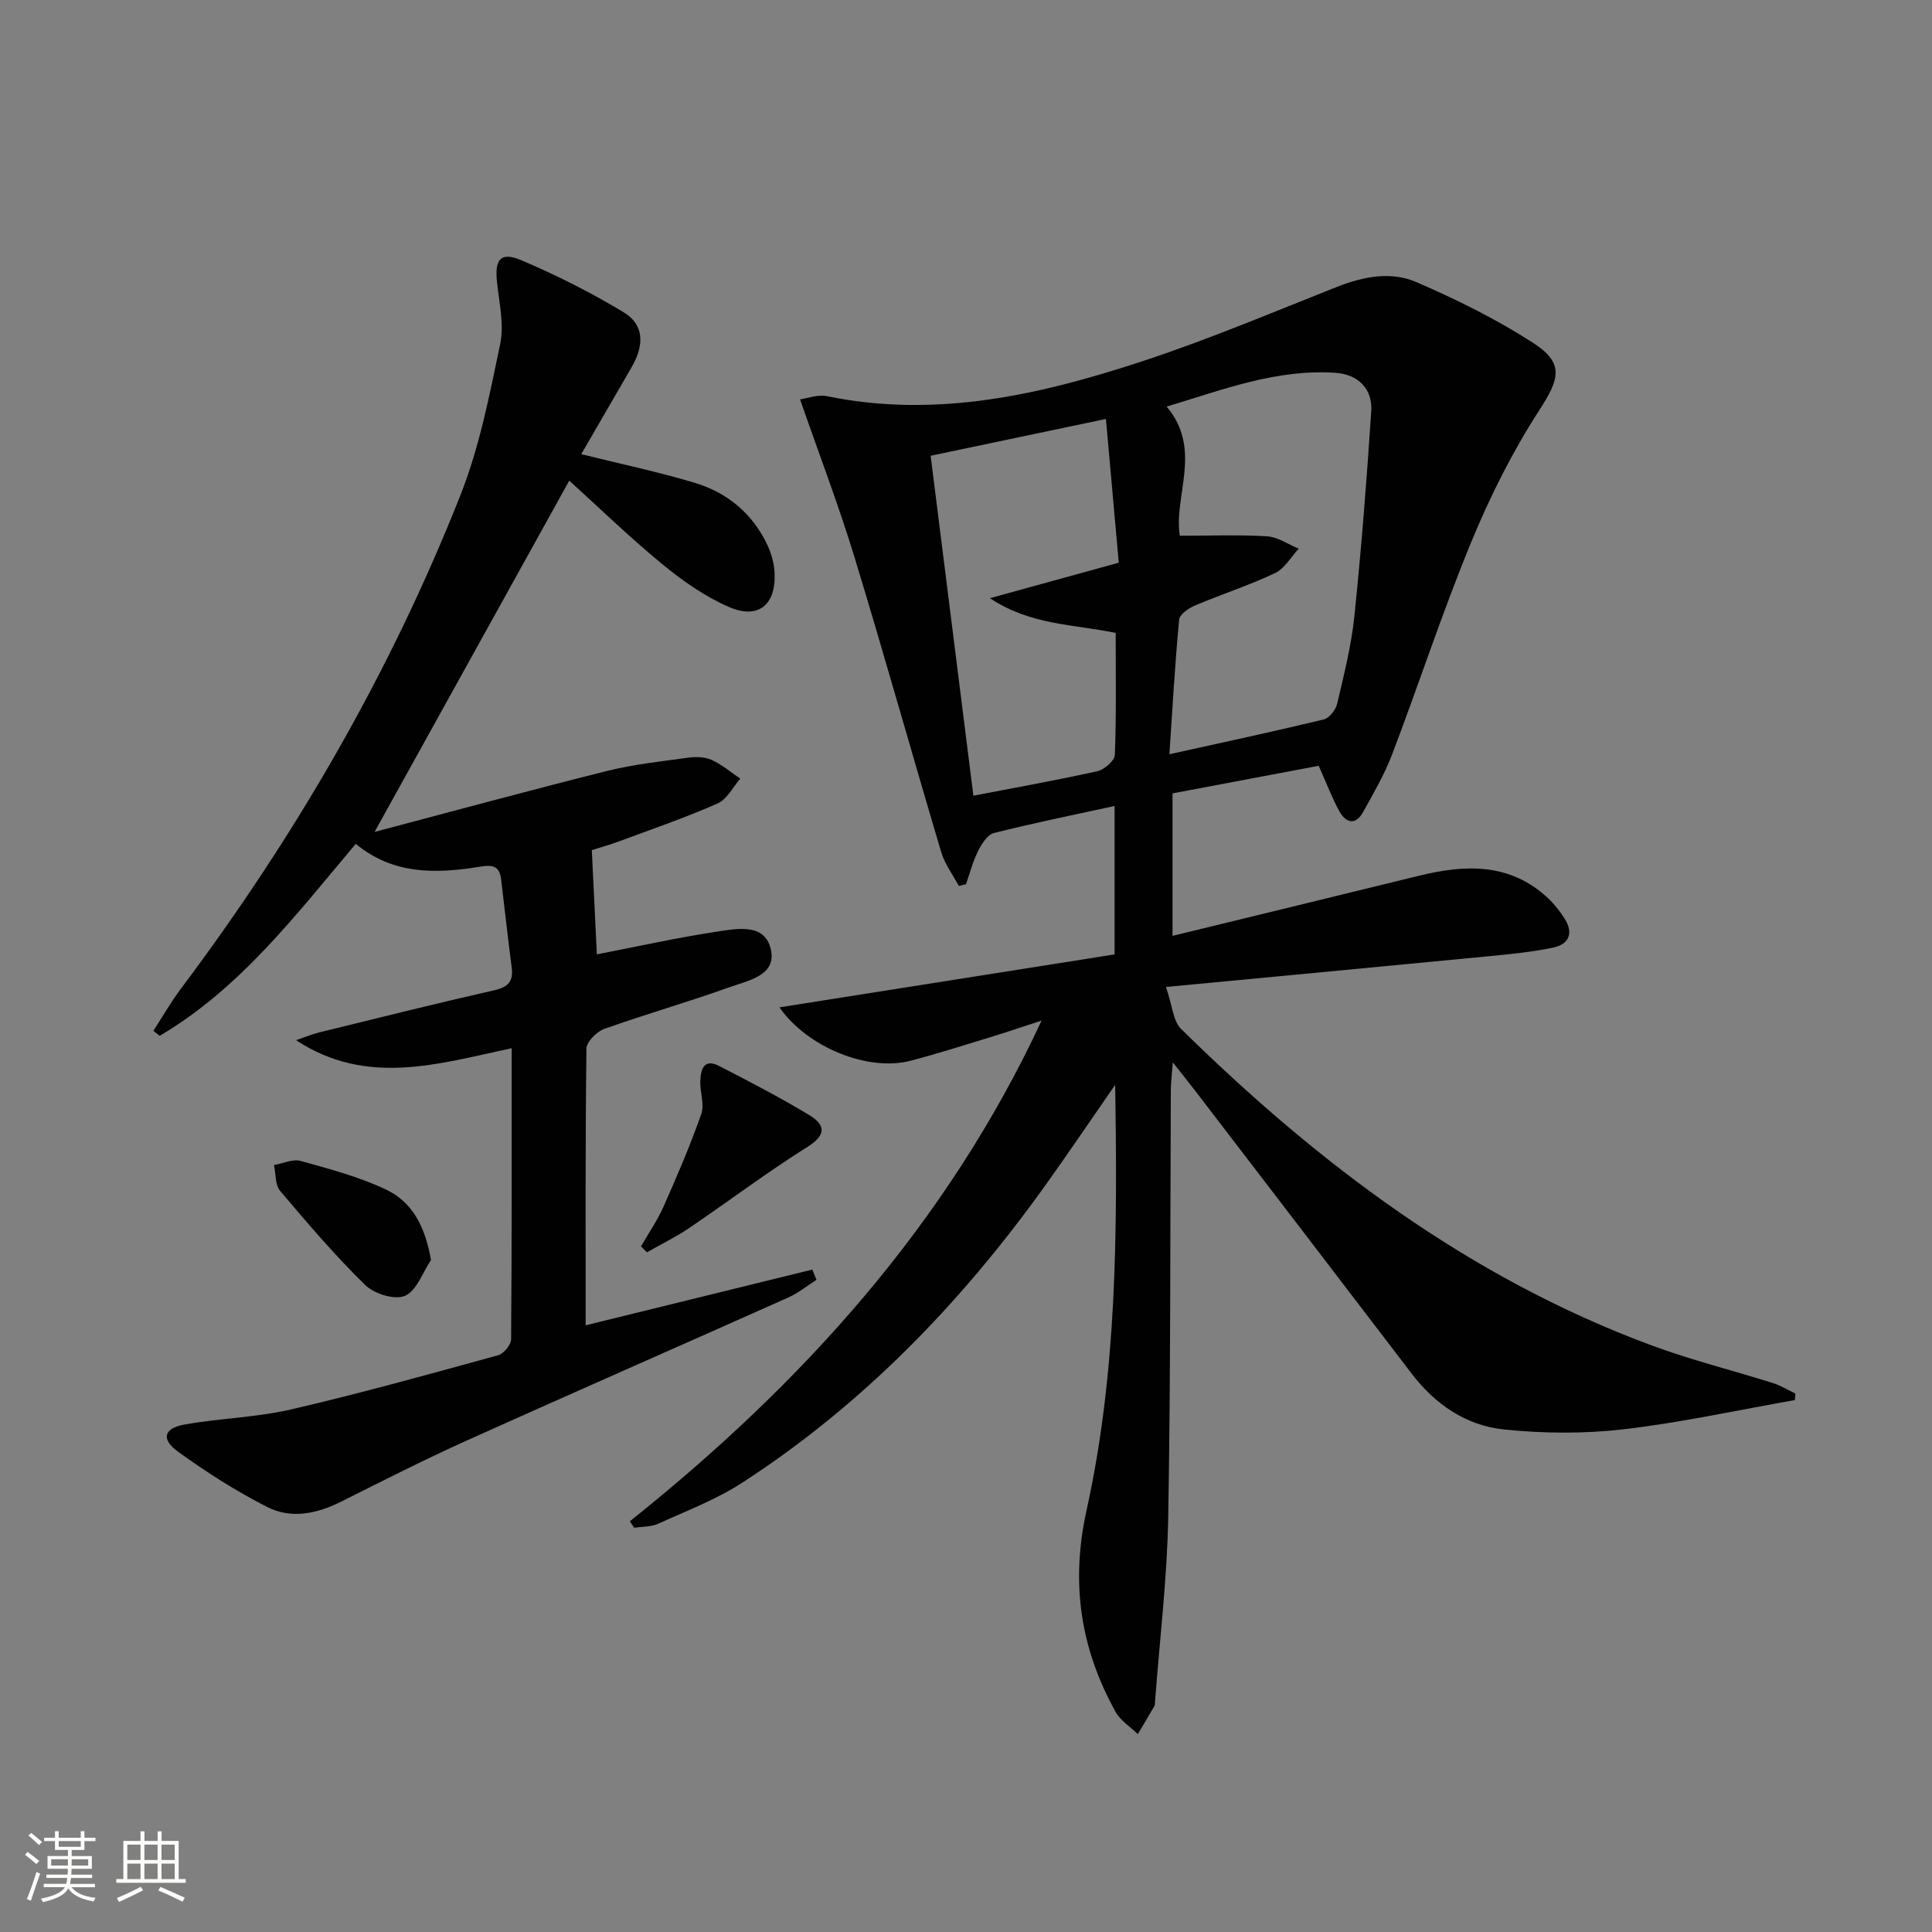 <svg enable-background="new 0 0 400 400" viewBox="0 0 400 400" xmlns="http://www.w3.org/2000/svg"><rect x="0" y="0" width="400" height="400" fill="#808080" stroke="none"/><path d="m5.17 384 .55-.58c.85.61 1.65 1.24 2.4 1.87l-.59.64c-.83-.73-1.62-1.38-2.36-1.93m1.22 9.53-.82-.34c.71-1.76 1.37-3.64 1.98-5.63.24.13.5.25.76.36-.6 1.67-1.24 3.54-1.92 5.61m-.5-13.5.57-.54c.56.44 1.31 1.06 2.26 1.87l-.64.64c-.68-.66-1.41-1.32-2.19-1.97m3.25.46h2.24v-1.36h.77v1.36h4.57v-1.36h.76v1.36h2.28v.69h-2.28v1.84h-2.64v1.26h4.18v2.64h-4.21c0 .45-.02.86-.05 1.21h4.32v.69h-4.38c-.04.34-.1.75-.19 1.22h5.15v.69h-4.82c.87 1.19 2.51 1.92 4.93 2.19-.17.31-.3.57-.37.76-2.77-.49-4.52-1.41-5.26-2.76-.56 1.26-2.3 2.23-5.24 2.9-.12-.24-.26-.48-.43-.72 2.73-.55 4.38-1.34 4.96-2.38h-4.38v-.69h4.65c.1-.38.17-.79.21-1.22h-4.32v-.69h4.4c.03-.34.05-.75.05-1.21h-4.2v-2.64h4.23v-1.26h-2.69v-1.84h-2.24zm1.46 4.46v1.29h3.45c.01-.4.02-.57.01-.53v-.32-.45h-3.46zm1.55-2.59h4.57v-1.19h-4.57zm6.11 2.59h-3.42v.77c-.01.19-.01.37-.02.53h3.44z" fill="#fbfcfa"/><path d="m32.63 379.16h.82v1.98h3.54v7.89h1.46v.78h-14.37v-.78h1.46v-7.89h3.55v-1.98h.82v1.98h2.73v-1.98zm-3.49 11.48.5.73c-1.61.82-3.28 1.63-5 2.41-.13-.27-.28-.55-.44-.82 1.75-.72 3.4-1.49 4.94-2.32m-2.78-5.55h2.73v-3.18h-2.73zm0 3.95h2.73v-3.2h-2.73zm3.54-3.95h2.73v-3.18h-2.73zm0 3.95h2.73v-3.2h-2.73zm7.89 4.68c-1.84-.92-3.51-1.7-5.02-2.32l.45-.73c1.89.8 3.57 1.55 5.04 2.23zm-1.62-11.81h-2.73v3.18h2.73zm-2.73 7.13h2.73v-3.2h-2.73z" fill="#fbfcfa"/><g fill="#010102"><path d="m130.4 314.97c35.64-28.46 65.65-61.53 85.25-103.67-3.62 1.18-7.23 2.41-10.87 3.52-5.4 1.65-10.78 3.36-16.23 4.79-8.75 2.3-21.34-2.69-27.17-11.05 23.35-3.69 46.4-7.33 69.38-10.96 0-10.79 0-20.4 0-30.73-8.59 1.88-16.84 3.54-24.98 5.6-1.34.34-2.54 2.26-3.27 3.71-1.09 2.17-1.7 4.58-2.51 6.88-.49.12-.98.25-1.48.37-1.24-2.32-2.9-4.5-3.64-6.97-6.06-20.35-11.77-40.8-17.97-61.11-3.27-10.73-7.29-21.22-11.27-32.67 1.39-.18 3.62-1.05 5.59-.65 22.68 4.66 44.33-.32 65.59-7.34 13.52-4.47 26.69-10.03 39.95-15.28 5.46-2.16 11.19-3.28 16.46-1.01 8.33 3.6 16.58 7.68 24.19 12.59 6.53 4.21 5.46 7.46 1.26 13.96-5.55 8.57-10.2 17.87-14.1 27.33-5.94 14.42-10.79 29.28-16.34 43.87-1.58 4.16-3.86 8.07-6.03 11.98-1.53 2.77-3.54 2.3-4.89-.13-1.52-2.74-2.62-5.71-4.3-9.45-9.79 1.85-19.96 3.76-30.26 5.71v29.5c17.31-4.22 34.18-8.31 51.04-12.45 9.59-2.35 18.83-2.71 26.69 4.64 1.32 1.23 2.46 2.7 3.44 4.23 1.91 2.98.92 5.33-2.36 6.01-4.36.91-8.83 1.35-13.28 1.78-21.79 2.11-43.6 4.16-66.89 6.37 1.34 3.9 1.47 7.06 3.12 8.68 28.36 27.89 59.66 51.53 97.37 65.51 8.23 3.05 16.8 5.18 25.19 7.82 1.62.51 3.1 1.44 4.65 2.18-.04.45-.08.89-.13 1.34-11.82 2.08-23.59 4.67-35.49 6.05-8.16.95-16.58.88-24.76.03-7.83-.81-14.22-5.19-19.1-11.58-14.84-19.45-29.73-38.87-44.61-58.29-1.3-1.7-2.64-3.36-4.82-6.13-.2 2.64-.4 4.13-.41 5.61-.15 29.49-.03 58.99-.54 88.47-.22 12.76-1.78 25.5-2.73 38.24-.02.33 0 .71-.15.98-1.12 1.94-2.28 3.86-3.42 5.78-1.57-1.54-3.62-2.81-4.63-4.65-7.24-13.12-9.32-26.57-5.97-41.74 6.29-28.49 6.4-57.63 5.91-88.03-5.39 7.77-9.98 14.57-14.76 21.23-17.25 24.01-37.54 44.99-62.45 61.14-5.37 3.48-11.5 5.81-17.37 8.48-1.49.68-3.32.59-5 .85-.3-.43-.6-.89-.9-1.34zm113.87-204.05c6.23 0 12.17-.24 18.07.12 2.23.14 4.37 1.67 6.55 2.56-1.61 1.73-2.92 4.11-4.9 5.05-5.39 2.55-11.1 4.39-16.6 6.72-1.31.56-3.16 1.83-3.26 2.92-.86 9.02-1.36 18.07-2.02 27.87 11.37-2.52 21.71-4.73 31.98-7.21 1.14-.28 2.46-1.99 2.76-3.26 1.39-5.96 2.92-11.96 3.55-18.03 1.46-14.14 2.57-28.32 3.5-42.51.31-4.68-2.78-7.63-7.29-7.95-12.26-.88-23.47 3.51-35.07 6.98 7.52 8.91 1.38 18.52 2.73 26.74zm-42.74 53.82c9.19-1.77 17.48-3.24 25.69-5.08 1.44-.32 3.56-2.18 3.6-3.4.32-8.3.17-16.62.17-25.22-8.6-1.8-17.55-1.56-26.04-7.19 9.51-2.62 17.83-4.91 26.68-7.35-.91-10.18-1.76-19.66-2.66-29.76-12.7 2.67-24.14 5.07-36.29 7.62 2.98 23.63 5.89 46.78 8.85 70.38z"/><path d="m122.53 176.01c.36 7.55.7 14.6 1.04 21.58 8.29-1.6 16.54-3.44 24.88-4.71 4.28-.65 10.21-1.84 11.22 4.09.87 5.06-4.89 6.08-8.6 7.41-8.58 3.08-17.37 5.58-25.95 8.64-1.58.56-3.69 2.67-3.7 4.09-.25 19.13-.17 38.26-.17 57.28 15.04-3.7 30.99-7.62 46.94-11.54.28.71.57 1.42.85 2.13-1.95 1.24-3.78 2.74-5.87 3.67-22.15 9.9-44.38 19.62-66.5 29.58-8.78 3.96-17.38 8.33-26 12.65-5.01 2.51-10.36 3.67-15.34 1.13-6.46-3.29-12.65-7.23-18.52-11.49-3.51-2.55-2.89-4.82 1.36-5.58 7.32-1.32 14.89-1.46 22.12-3.14 14.38-3.33 28.6-7.3 42.84-11.21 1.15-.32 2.68-2.15 2.69-3.29.16-19.98.12-39.96.12-60.28-15.17 3.23-30 7.98-44.64-1.66 1.59-.54 3.16-1.21 4.78-1.61 12.09-2.97 24.16-5.98 36.3-8.74 2.88-.66 3.94-1.88 3.56-4.74-.8-6.09-1.46-12.19-2.2-18.29-.38-3.11-2.29-2.87-4.73-2.48-8.88 1.4-17.63 1.6-25.35-4.79-12.37 14.66-23.92 29.92-40.59 39.74-.44-.34-.88-.68-1.32-1.03 1.91-2.93 3.65-5.99 5.75-8.78 23.69-31.56 43.33-65.46 57.84-102.15 3.93-9.94 6.01-20.69 8.21-31.22.85-4.06-.19-8.56-.65-12.83-.52-4.74.74-6.39 5.04-4.56 7.28 3.1 14.41 6.68 21.18 10.77 4.23 2.56 4.35 6.73 1.62 11.43-3.48 6.01-6.96 12.02-10.4 17.95 8.17 2.03 15.93 3.66 23.49 5.93 6.79 2.04 12.02 6.4 15.08 12.94.82 1.76 1.37 3.79 1.46 5.72.31 6.61-3.37 9.68-9.42 7.06-4.94-2.14-9.57-5.38-13.76-8.82-6.79-5.57-13.11-11.71-19.33-17.35-13.34 24.08-26.66 48.11-40.31 72.73 16.12-4.26 32.1-8.61 48.17-12.63 5.44-1.36 11.09-1.96 16.67-2.73 1.61-.22 3.49-.2 4.92.44 2.14.96 3.99 2.56 5.96 3.89-1.54 1.76-2.75 4.28-4.68 5.13-6.66 2.94-13.57 5.31-20.41 7.85-2.02.75-4.06 1.32-5.65 1.82z"/><path d="m132.71 258.05c1.58-2.74 3.4-5.38 4.68-8.26 2.79-6.3 5.52-12.64 7.8-19.14.7-2-.28-4.55-.2-6.83.08-2.33.7-4.76 3.86-3.14 6.31 3.24 12.62 6.52 18.69 10.18 3.06 1.85 3.85 3.93-.26 6.52-8.43 5.29-16.39 11.32-24.64 16.9-2.76 1.87-5.8 3.34-8.71 5-.41-.4-.81-.81-1.22-1.23z"/><path d="m89.23 260.88c-1.74 2.59-2.97 6.36-5.38 7.41-2.09.91-6.36-.41-8.22-2.22-6.26-6.12-11.97-12.81-17.63-19.51-1.06-1.25-.88-3.54-1.27-5.35 1.85-.32 3.89-1.31 5.53-.85 6.02 1.68 12.17 3.3 17.77 5.98 5.38 2.58 8.02 7.68 9.2 14.54z"/></g></svg>
